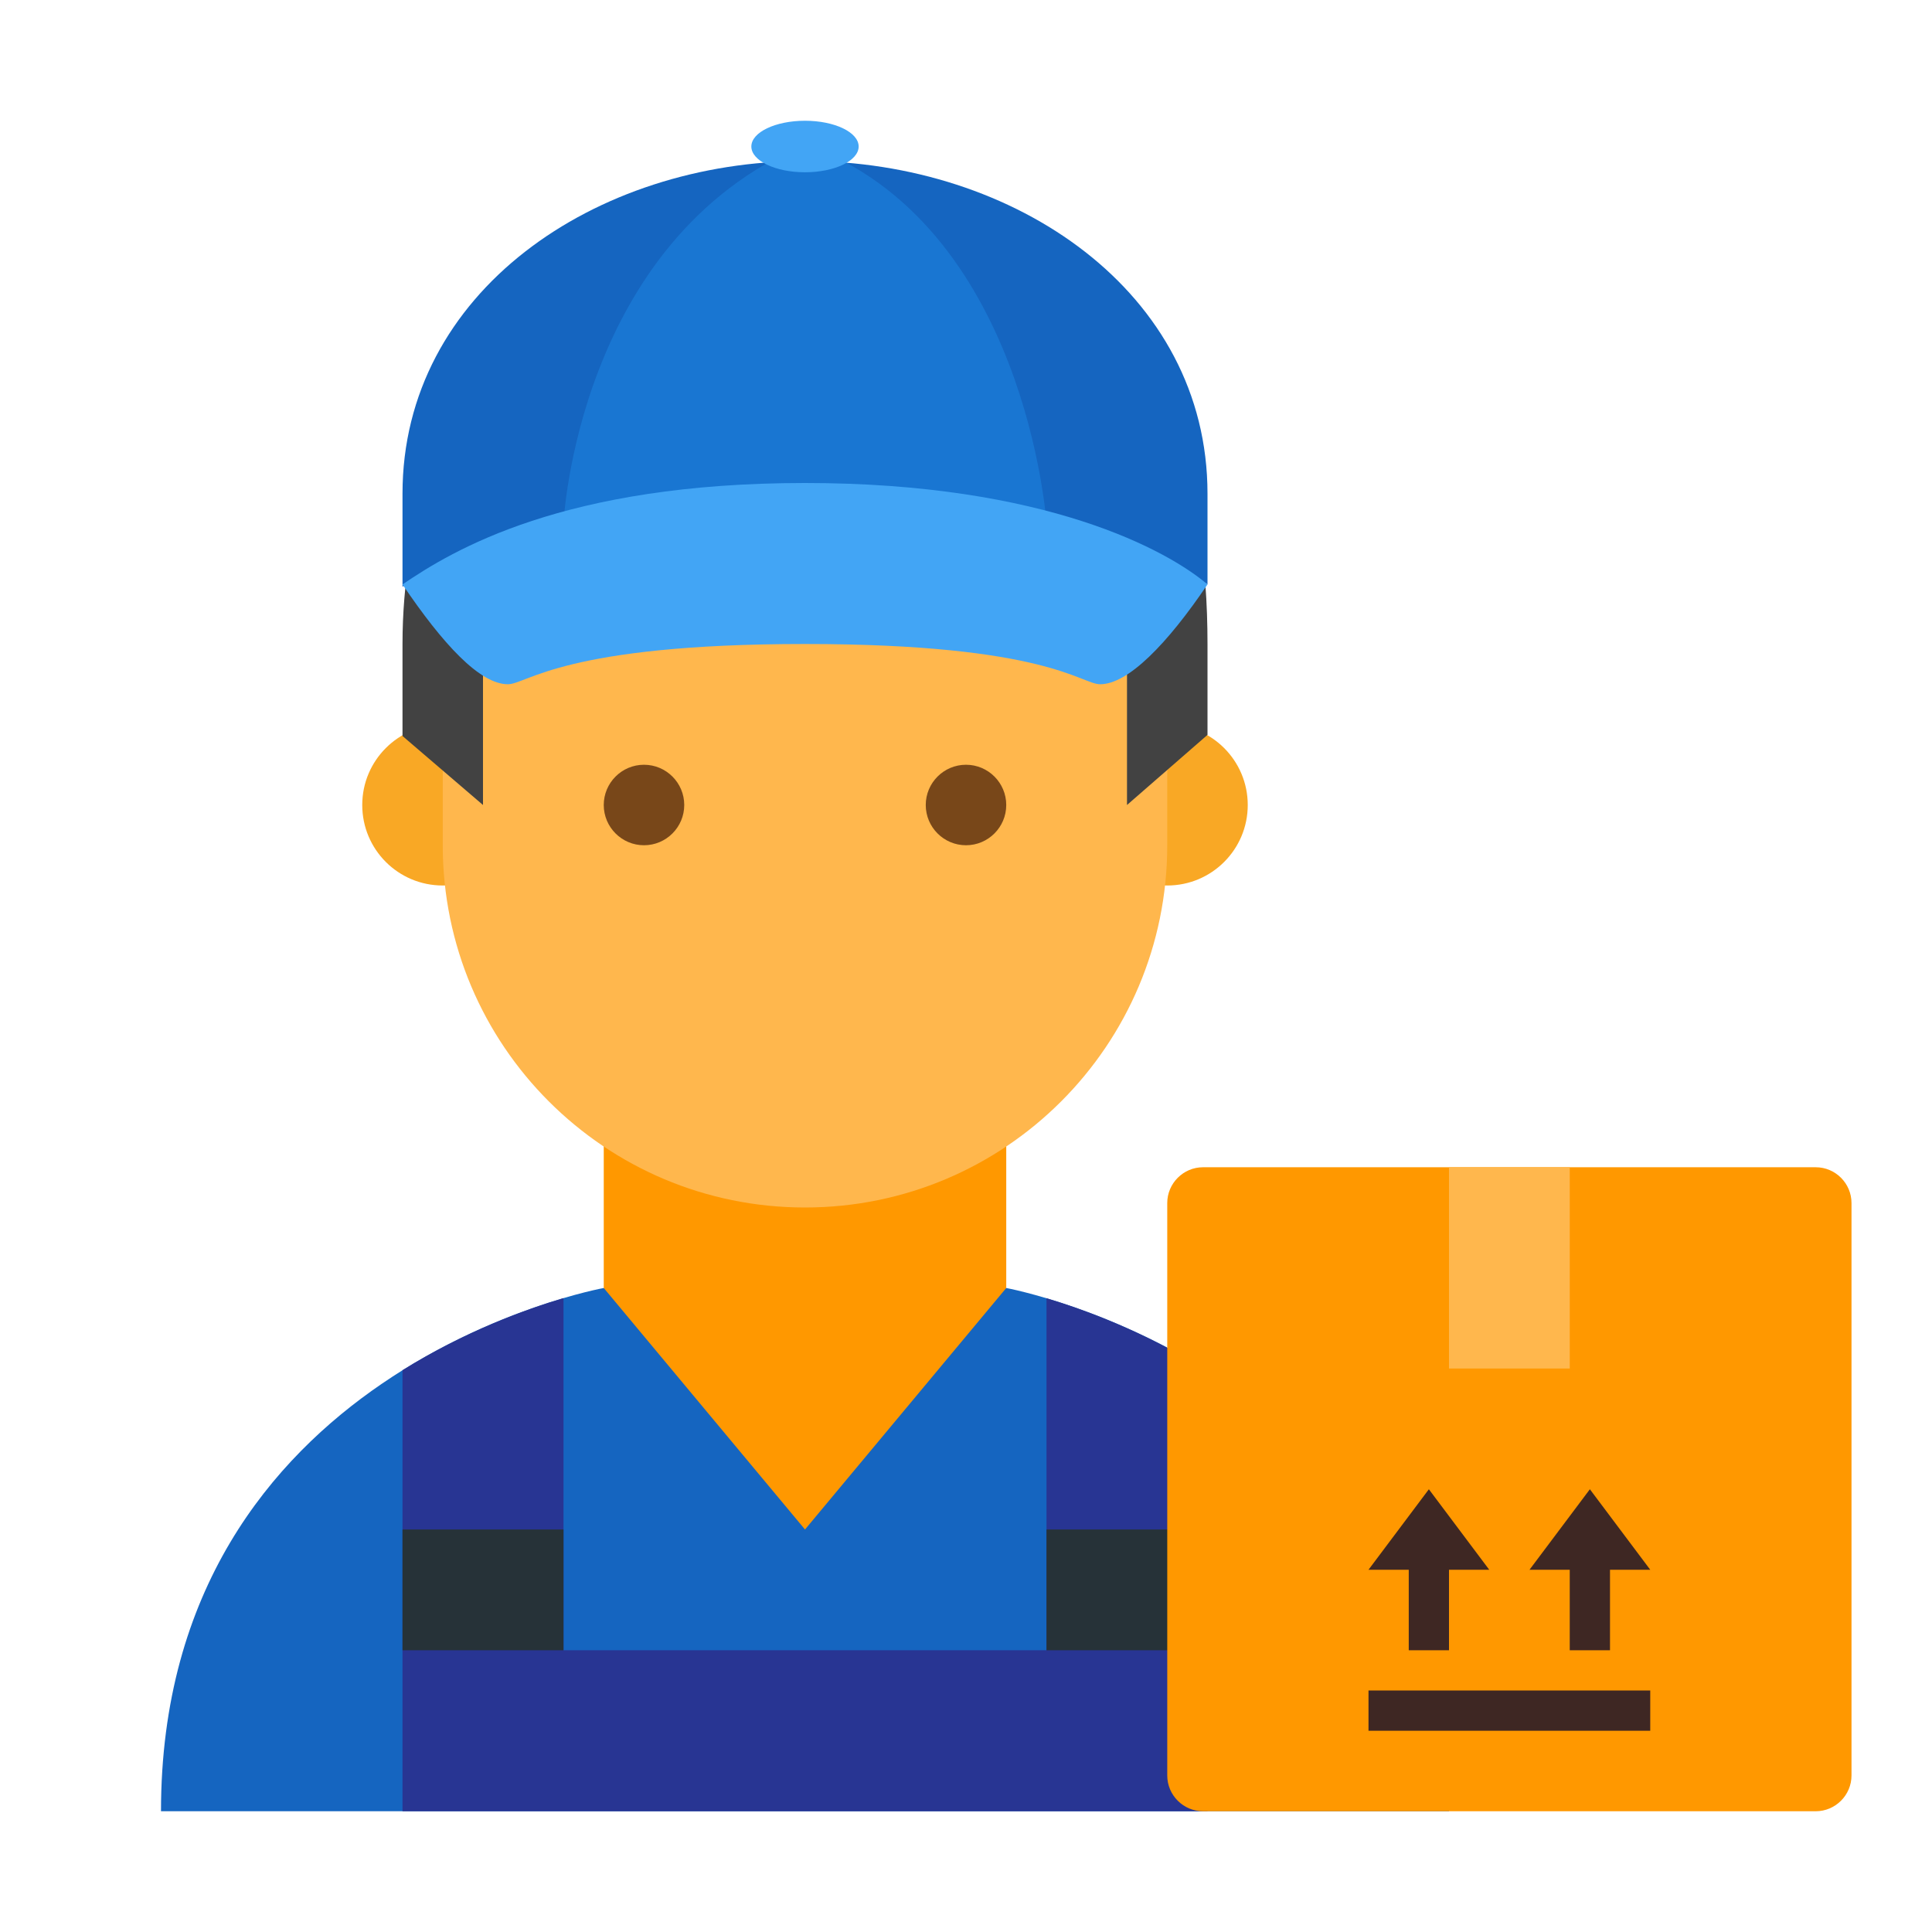 <svg xmlns="http://www.w3.org/2000/svg" xmlns:xlink="http://www.w3.org/1999/xlink" viewBox="0 0 48 48" width="48px" height="48px"><path style="fill:#1565C0;" d="M25,32L25,32l-5,1l-5-1c0,0-11,1.986-11,13h32C36,34.025,25,32,25,32"></path><polygon style="fill:#FF9800;" points="20,38 15,32 15,26 25,26 25,32 "></polygon><path style="fill:#F9A825;" d="M31,20c0,1.106-0.896,2-2,2c-1.106,0-2-0.894-2-2c0-1.105,0.894-2,2-2C30.104,18,31,18.895,31,20   M13,20c0-1.105-0.896-2-2-2c-1.106,0-2,0.895-2,2c0,1.106,0.894,2,2,2C12.104,22,13,21.106,13,20"></path><path style="fill:#FFB74D;" d="M29,14c0-7.635-18-4.971-18,0v7c0,4.971,4.028,9,9,9c4.971,0,9-4.029,9-9V14z"></path><path style="fill:#424242;" d="M20,5c-6.075,0-10,4.926-10,11v2.286L12,20v-5l12-4l4,4v5l2-1.742V16c0-4.025-1.038-8.016-6-9l-1-2  H20z"></path><path style="fill:#784719;" d="M23,20c0-0.551,0.448-1,1-1s1,0.449,1,1s-0.448,1-1,1S23,20.551,23,20 M15,20c0,0.551,0.448,1,1,1  s1-0.449,1-1s-0.448-1-1-1S15,19.449,15,20"></path><path style="fill:#283593;" d="M26,32.254V41H14v-8.749c-0.945,0.28-2.445,0.823-4,1.791V41v2v2h20v-2v-2v-6.941  C28.444,33.086,26.944,32.536,26,32.254z"></path><path style="fill:#263238;" d="M14,41L14,41h-4l0,0v-3l0,0h4l0,0V41z M30,38L30,38h-4l0,0v3l0,0h4l0,0V38z"></path><path style="fill:#1565C0;" d="M30,14.52v-2.255C30,7.257,25.216,4,20,4l0,0c-5.216,0-10,3.257-10,8.265v2.311  c0,0,3.889-2.576,10-2.576S30,14.52,30,14.52z"></path><path style="fill:#1976D2;" d="M14,13h12c0,0-0.5-7.44-5.996-9.416C14.333,5.987,14,13,14,13z"></path><ellipse style="fill:#42A5F5;" cx="20" cy="3.64" rx="1.333" ry="0.64"></ellipse><path style="fill:#42A5F5;" d="M20,12c-6,0-8.75,1.669-10,2.52C11,16,11.922,17,12.618,17l0,0c0.473,0,1.381-1,7.381-1  s6.859,1,7.334,1C28.025,17,29,16,30,14.52C29.028,13.689,26,12,20,12z"></path><path style="fill:#FF9800;" d="M45.111,45H29.889C29.4,45,29,44.6,29,44.111V29.889C29,29.4,29.4,29,29.889,29h15.222  C45.6,29,46,29.4,46,29.889v14.222C46,44.6,45.6,45,45.111,45z"></path><rect x="36" y="29" style="fill:#FFB74D;" width="3" height="5"></rect><rect x="34" y="42" style="fill:#3E2723;" width="7" height="1"></rect><rect x="39" y="38" style="fill:#3E2723;" width="1" height="3"></rect><polygon style="fill:#3E2723;" points="39.5,37 38,39 41,39 "></polygon><rect x="35" y="38" style="fill:#3E2723;" width="1" height="3"></rect><polygon style="fill:#3E2723;" points="35.5,37 34,39 37,39 "></polygon></svg>